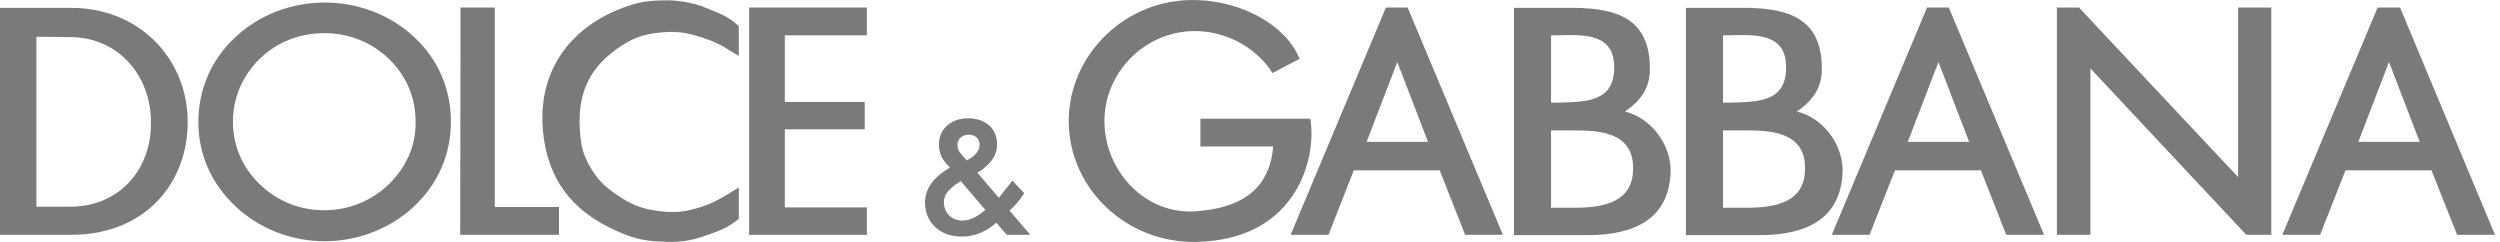 <svg width="310" height="30" viewBox="0 0 310 30" fill="none" xmlns="http://www.w3.org/2000/svg">
<g clip-path="url(#clip0_341_794)">
<path fill-rule="evenodd" clip-rule="evenodd" d="M162.473 14.715H148.85V18.16H157.874C157.386 23.99 153.23 25.847 148.274 26.201C142.037 26.642 137.081 21.296 136.951 15.246C136.817 9.105 141.904 3.806 148.274 3.85C152.564 3.895 156.148 6.366 157.785 9.06L161.145 7.295C159.511 3.186 154.112 0.138 148.274 0.005C139.559 -0.215 132.393 6.852 132.526 15.246C132.66 23.506 139.738 30.131 148.274 29.998C160.97 29.778 163.314 19.353 162.473 14.715ZM236.565 17.588L240.368 7.691L244.174 17.588H236.565ZM238.953 0.935L227.143 29.115H231.831L234.972 21.119H245.633L248.773 29.115H253.462L241.651 0.935H238.953ZM119.344 27.348C118.016 27.348 117.045 26.42 117.045 25.096C117.045 24.034 117.707 23.417 118.946 22.577C118.946 22.577 119.035 22.533 119.124 22.444C119.434 22.797 121.822 25.624 122.176 26.022C121.16 26.906 120.274 27.348 119.344 27.348ZM120.096 16.703C120.937 16.703 121.469 17.189 121.469 17.94C121.469 18.602 121.071 19.177 120.274 19.661C120.274 19.661 120.052 19.794 119.876 19.883C119.654 19.619 119.169 19.088 119.169 19.088C118.857 18.735 118.726 18.382 118.726 17.984C118.726 17.234 119.3 16.703 120.096 16.703ZM126.865 24.168L126.998 23.948L125.537 22.399C125.537 22.399 124.167 24.123 123.858 24.521C123.46 24.079 121.6 21.871 121.202 21.429C122.883 20.37 123.635 19.263 123.635 17.895C123.635 15.952 122.221 14.67 120.052 14.67C117.93 14.67 116.427 15.996 116.427 17.895C116.427 18.866 116.736 19.661 117.443 20.414C117.443 20.414 117.621 20.59 117.797 20.767C115.717 22.002 114.701 23.417 114.701 25.096C114.701 27.612 116.558 29.336 119.255 29.336C120.848 29.336 122.31 28.716 123.546 27.612C123.858 27.965 124.829 29.114 124.829 29.114H127.75C127.75 29.114 125.492 26.464 125.183 26.111C125.804 25.58 126.377 24.918 126.865 24.168ZM169.46 17.588L173.266 7.691L177.072 17.588H169.46ZM171.852 0.935L160.038 29.115H164.73L167.87 21.119H178.528L181.672 29.115H186.36L174.547 0.935H171.852ZM194.942 25.759H192.33V16.172H195.073C198.038 16.172 202.504 16.262 202.504 20.81C202.548 25.008 199.01 25.803 194.942 25.759ZM192.33 4.379H193.038C196.445 4.29 200.16 4.115 200.16 8.355C200.16 12.683 196.665 12.639 192.996 12.728H192.33V4.379ZM201.488 13.832C203.389 12.55 204.584 10.915 204.584 8.663C204.673 2.127 200.204 1.109 195.605 0.979H187.731V29.159H196.844C202.638 29.159 206.839 27.171 207.15 21.561C207.371 18.16 204.848 14.627 201.488 13.832ZM277.525 21.959L257.796 0.935H255.056V29.115H259.213V8.486L278.541 29.115H281.64V0.935H277.525V21.959ZM216.263 25.759H213.651V16.172H216.393C219.359 16.172 223.825 16.262 223.825 20.81C223.869 25.008 220.375 25.803 216.263 25.759ZM213.651 4.379H214.359C217.766 4.29 221.48 4.115 221.48 8.355C221.48 12.683 217.986 12.639 214.317 12.728H213.651V4.379ZM222.808 13.832C224.71 12.55 225.904 10.915 225.904 8.663C225.993 2.127 221.525 1.109 216.925 0.979H209.052V29.159H218.164C223.958 29.159 228.159 27.171 228.471 21.561C228.691 18.16 226.213 14.627 222.808 13.832ZM61.354 0.935H57.108L57.063 29.115H69.317V25.667H61.354V0.935ZM292.433 17.588L296.236 7.691L300.042 17.588H292.433ZM297.609 0.935H294.822L283.009 29.115H287.7L290.841 21.119H301.501L304.684 29.115H309.375L297.609 0.935ZM48.217 22.844C46.006 24.962 43.219 26.066 40.209 26.066C37.158 26.066 34.416 24.962 32.205 22.844C30.036 20.722 28.886 18.073 28.886 15.112C28.886 12.154 30.036 9.415 32.205 7.294C34.327 5.217 37.158 4.113 40.209 4.113C43.264 4.113 46.048 5.217 48.217 7.294C50.383 9.371 51.535 12.109 51.535 15.112C51.577 18.073 50.383 20.722 48.217 22.844ZM51.357 4.6C48.395 1.817 44.369 0.315 40.254 0.315C36.097 0.315 32.116 1.861 29.195 4.6C26.189 7.383 24.596 11.092 24.596 15.112C24.596 19.132 26.189 22.755 29.195 25.582C32.16 28.365 36.142 29.911 40.254 29.911C44.369 29.911 48.395 28.365 51.357 25.582C54.32 22.799 55.912 19.132 55.912 15.112C55.912 11.05 54.364 7.383 51.357 4.6ZM81.967 0.05C79.756 0.095 78.473 0.448 76.438 1.287C70.023 4.026 66.707 9.459 67.325 16.217C67.857 22.136 70.864 26.157 76.438 28.628C78.429 29.512 79.712 29.866 81.923 29.955C84.178 30.088 85.55 29.91 87.672 29.159C89.309 28.584 90.284 28.231 91.612 27.127V23.24C91.612 23.24 89.309 24.786 87.672 25.403C85.55 26.157 84.178 26.465 81.923 26.198C79.623 25.934 78.295 25.403 76.438 24.124C74.89 23.062 74.094 22.267 73.164 20.68C72.281 19.131 72.058 18.116 71.925 16.351C71.571 12.022 72.81 8.708 76.438 6.103C78.295 4.777 79.623 4.246 81.923 4.026C84.178 3.804 85.55 4.115 87.672 4.866C89.309 5.438 90.15 6.058 91.612 6.94V3.231C90.373 2.171 89.885 1.905 87.672 1.023C85.859 0.27 83.78 -0.039 81.967 0.05ZM92.893 29.115H107.49V25.715H97.317V16.04H107.226V12.639H97.317V4.379H107.49V0.935H92.893V29.115ZM18.712 15.774C18.492 21.518 14.378 25.624 8.804 25.624H4.513V4.556L8.848 4.6C14.776 4.689 18.977 9.546 18.712 15.774ZM8.848 0.978H0V29.114H8.848C18.136 29.114 23.49 22.488 23.267 14.67C23.047 7.117 17.164 0.978 8.848 0.978Z" fill="#7C7A79"/>
</g>
<defs>
<clipPath id="clip0_341_794">
<rect width="309.375" height="30" fill="white"/>
</clipPath>
</defs>
</svg>
